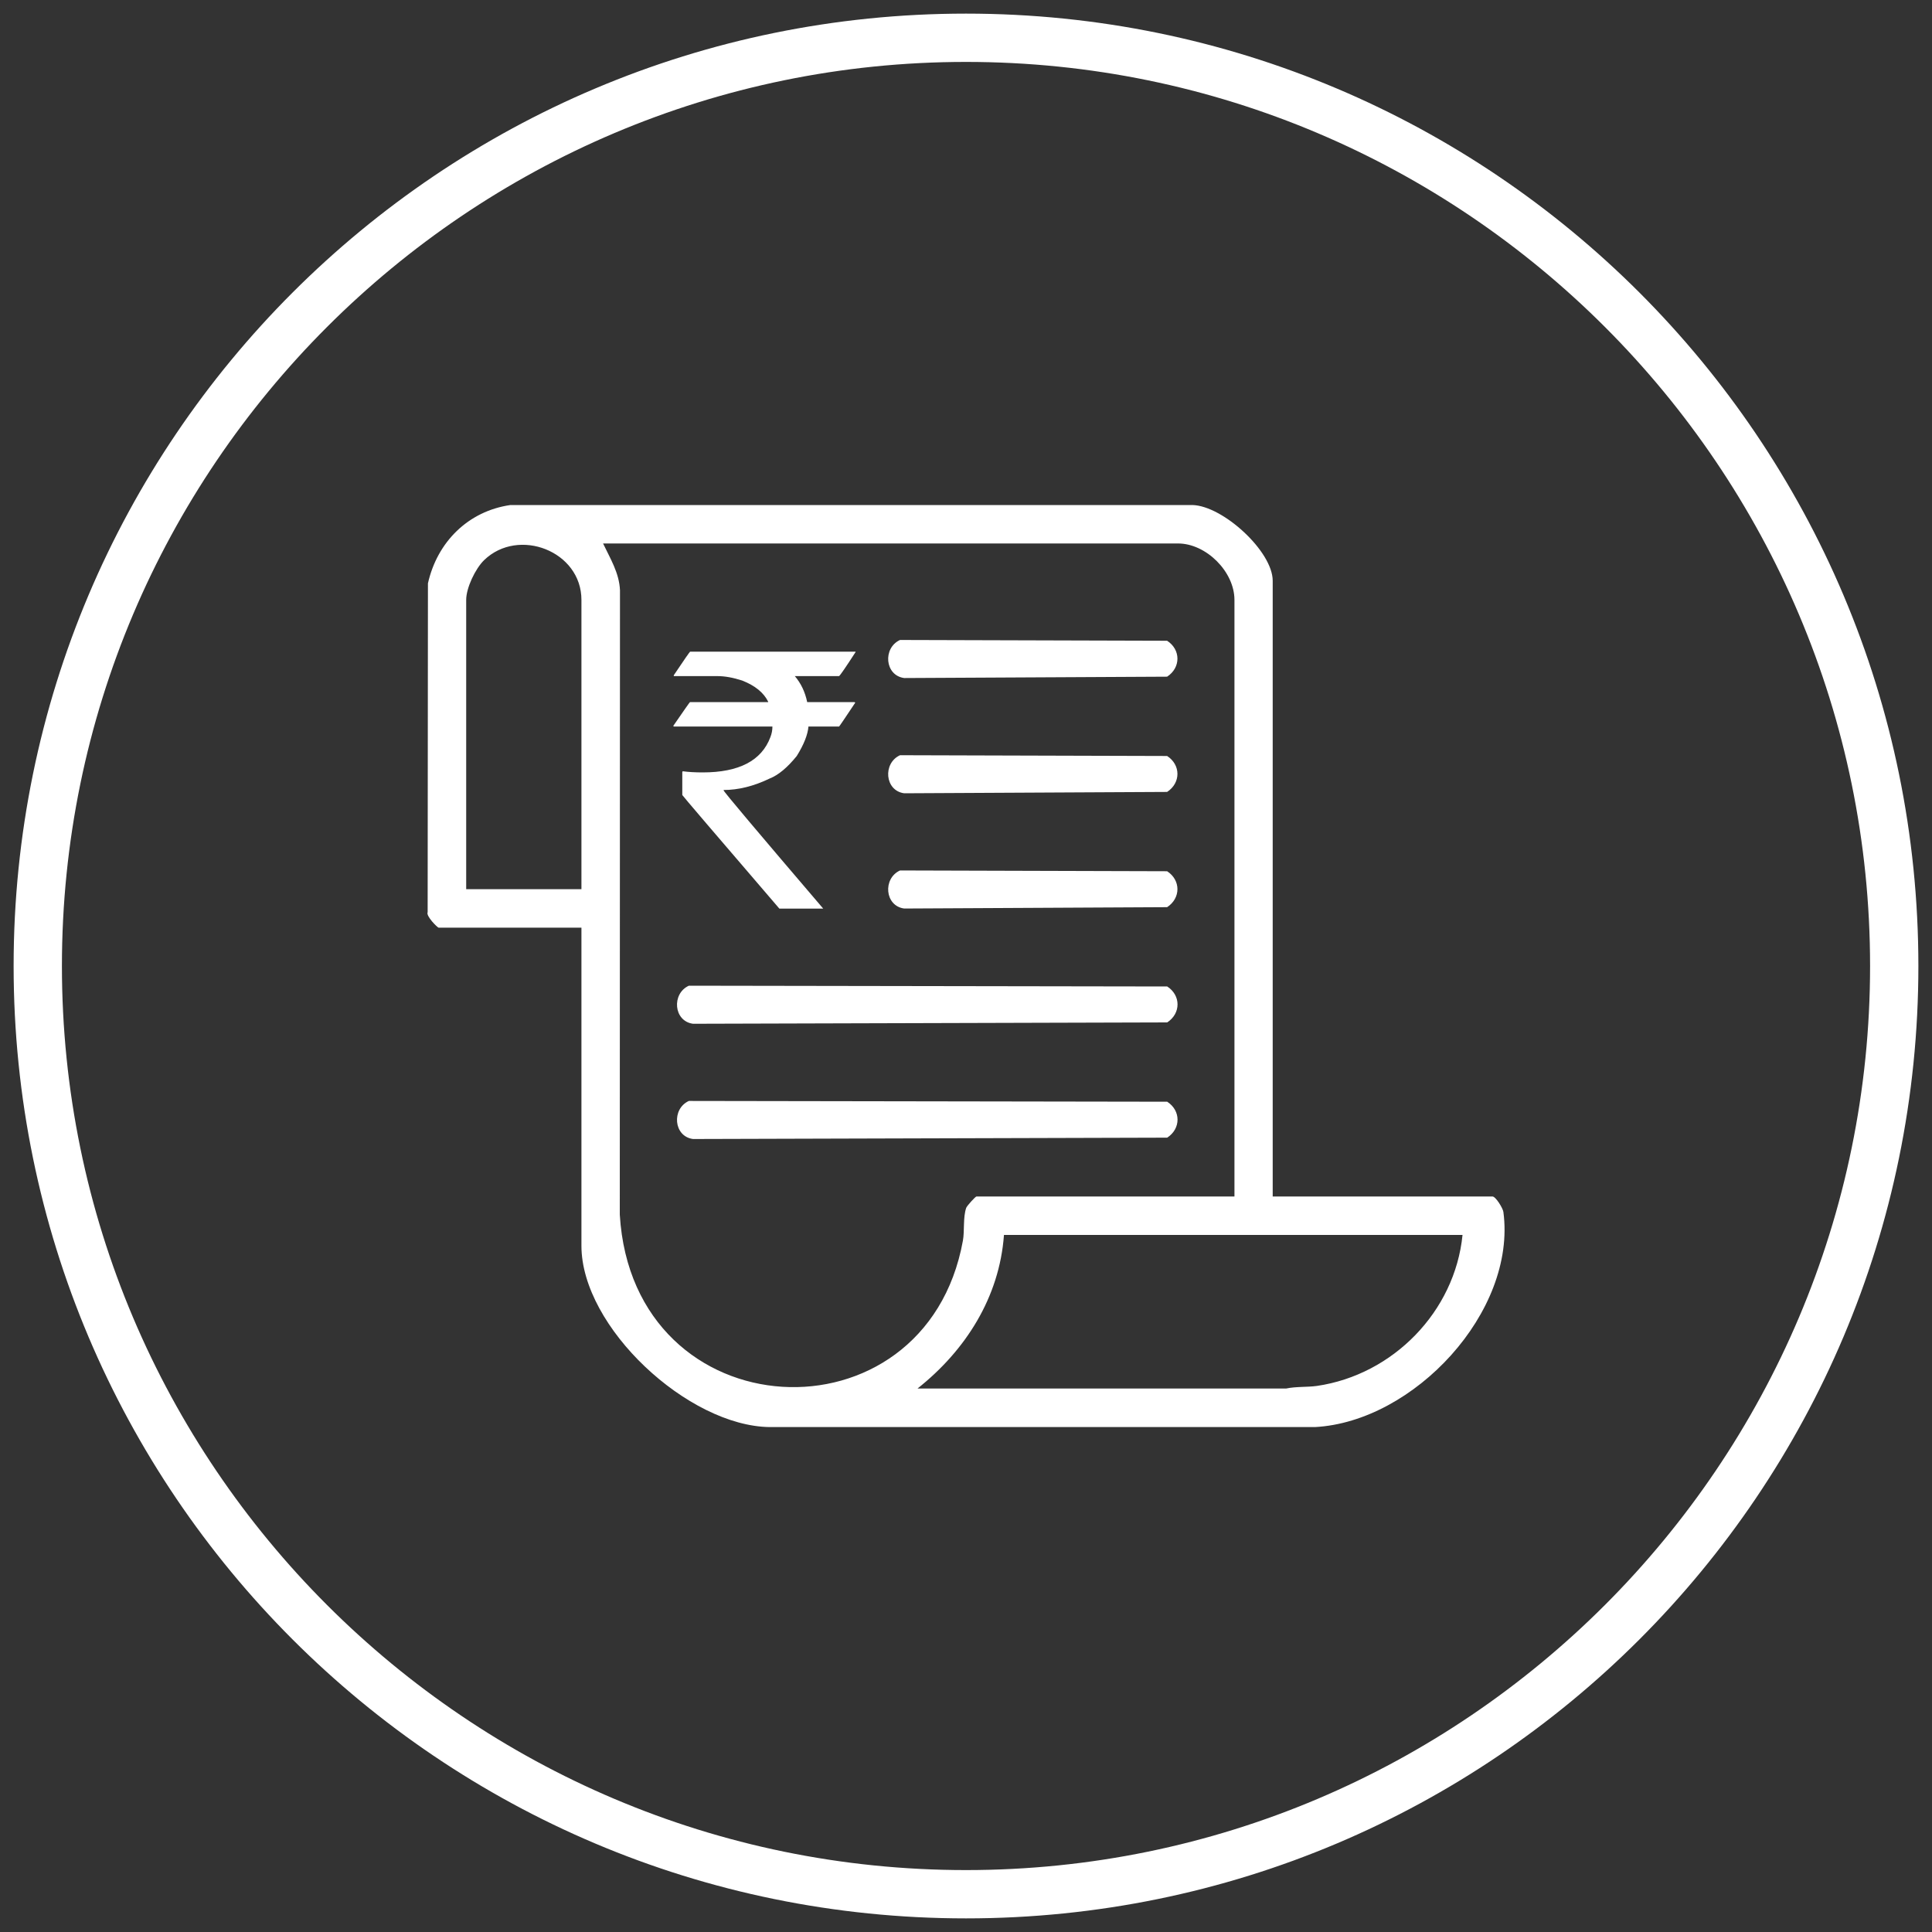 <?xml version="1.0" encoding="UTF-8"?>
<svg id="Layer_1" xmlns="http://www.w3.org/2000/svg" version="1.1" viewBox="0 0 200 200">
  <rect x="0" y="0" width="200" height="200" fill="#333333" stroke="none"/>
  <!-- Generator: Adobe Illustrator 29.1.0, SVG Export Plug-In . SVG Version: 2.1.0 Build 142)  -->
  <defs>
    <style>
      .st0 {
        fill: #fff;
      }
    </style>
  </defs>
  <path class="st0" d="M100,6.41c51.61,0,93.59,41.99,93.59,93.59s-41.99,93.59-93.59,93.59S6.41,151.61,6.41,100,48.39,6.41,100,6.41M100,1.41C45.55,1.41,1.41,45.55,1.41,100s44.14,98.59,98.59,98.59,98.59-44.14,98.59-98.59S154.45,1.41,100,1.41h0Z"/>
  <g>
    <path class="st0" d="M131.76,123.86h22.74c.34,0,1.08,1.22,1.13,1.6,1.38,10.35-9.28,21.73-19.51,22.27h-56.43c-8.45-.09-19.5-10.33-19.5-18.77v-32.93h-14.79c-.1,0-1.33-1.2-1.13-1.6l.03-34.04c.96-4.28,4.16-7.48,8.54-8.11h70.59c3.16.07,8.32,4.8,8.32,7.84v63.75ZM60.19,92.05v-29.95c0-5.05-6.52-7.56-10.08-4.11-.91.89-1.85,2.87-1.85,4.11v29.95h11.93ZM127.79,123.86v-61.76c0-2.92-2.93-5.84-5.84-5.84h-59.52c.74,1.56,1.67,3.04,1.75,4.84l-.02,64.64c1.35,22.58,31.65,24.04,35.52,2.69.18-.98,0-2.4.34-3.39.07-.21.96-1.18,1.06-1.18h26.72ZM151.4,127.84h-47.47c-.47,6.47-3.98,11.96-8.95,15.9h38.16c1.03-.22,2.2-.13,3.19-.27,7.87-1.15,14.28-7.69,15.07-15.63Z"/>
    <path class="st0" d="M71.3,102.04l49.53.08c1.42.92,1.43,2.78,0,3.72l-49.09.14c-2.02-.27-2.23-3.12-.43-3.94Z"/>
    <path class="st0" d="M71.3,113.97l49.53.08c1.42.92,1.43,2.78,0,3.72l-49.09.14c-2.02-.27-2.23-3.12-.43-3.94Z"/>
    <path class="st0" d="M93.17,66.25l27.65.08c1.42.92,1.43,2.78,0,3.72l-27.22.14c-2.02-.27-2.23-3.12-.43-3.94Z"/>
    <path class="st0" d="M93.17,78.18l27.65.08c1.42.92,1.43,2.78,0,3.72l-27.22.14c-2.02-.27-2.23-3.12-.43-3.94Z"/>
    <path class="st0" d="M93.17,90.11l27.65.08c1.42.92,1.43,2.78,0,3.72l-27.22.14c-2.02-.27-2.23-3.12-.43-3.94Z"/>
    <path class="st0" d="M71.44,67.46h17.13v.04c-1.01,1.56-1.58,2.39-1.71,2.49h-4.58c.63.74,1.06,1.63,1.28,2.69h4.88c.06.01.09.04.09.07-1.09,1.64-1.65,2.46-1.67,2.46h-3.17c-.07.84-.47,1.86-1.21,3.05-.97,1.2-1.91,1.98-2.8,2.33-1.66.8-3.25,1.19-4.77,1.19v.04c0,.12,3.44,4.2,10.31,12.24h-4.54c-6.7-7.8-10.05-11.72-10.05-11.76v-2.37l.04-.09c.59.08,1.29.12,2.08.12,3.75,0,6.09-1.22,7-3.65.14-.36.21-.72.21-1.1h-10.19s-.07-.02-.07-.07c1.13-1.64,1.7-2.46,1.73-2.46h8.09v-.04c-.46-.94-1.36-1.67-2.69-2.19-.95-.31-1.81-.46-2.56-.46h-4.52v-.09c1.09-1.63,1.66-2.44,1.69-2.44Z"/>
  </g>
</svg>